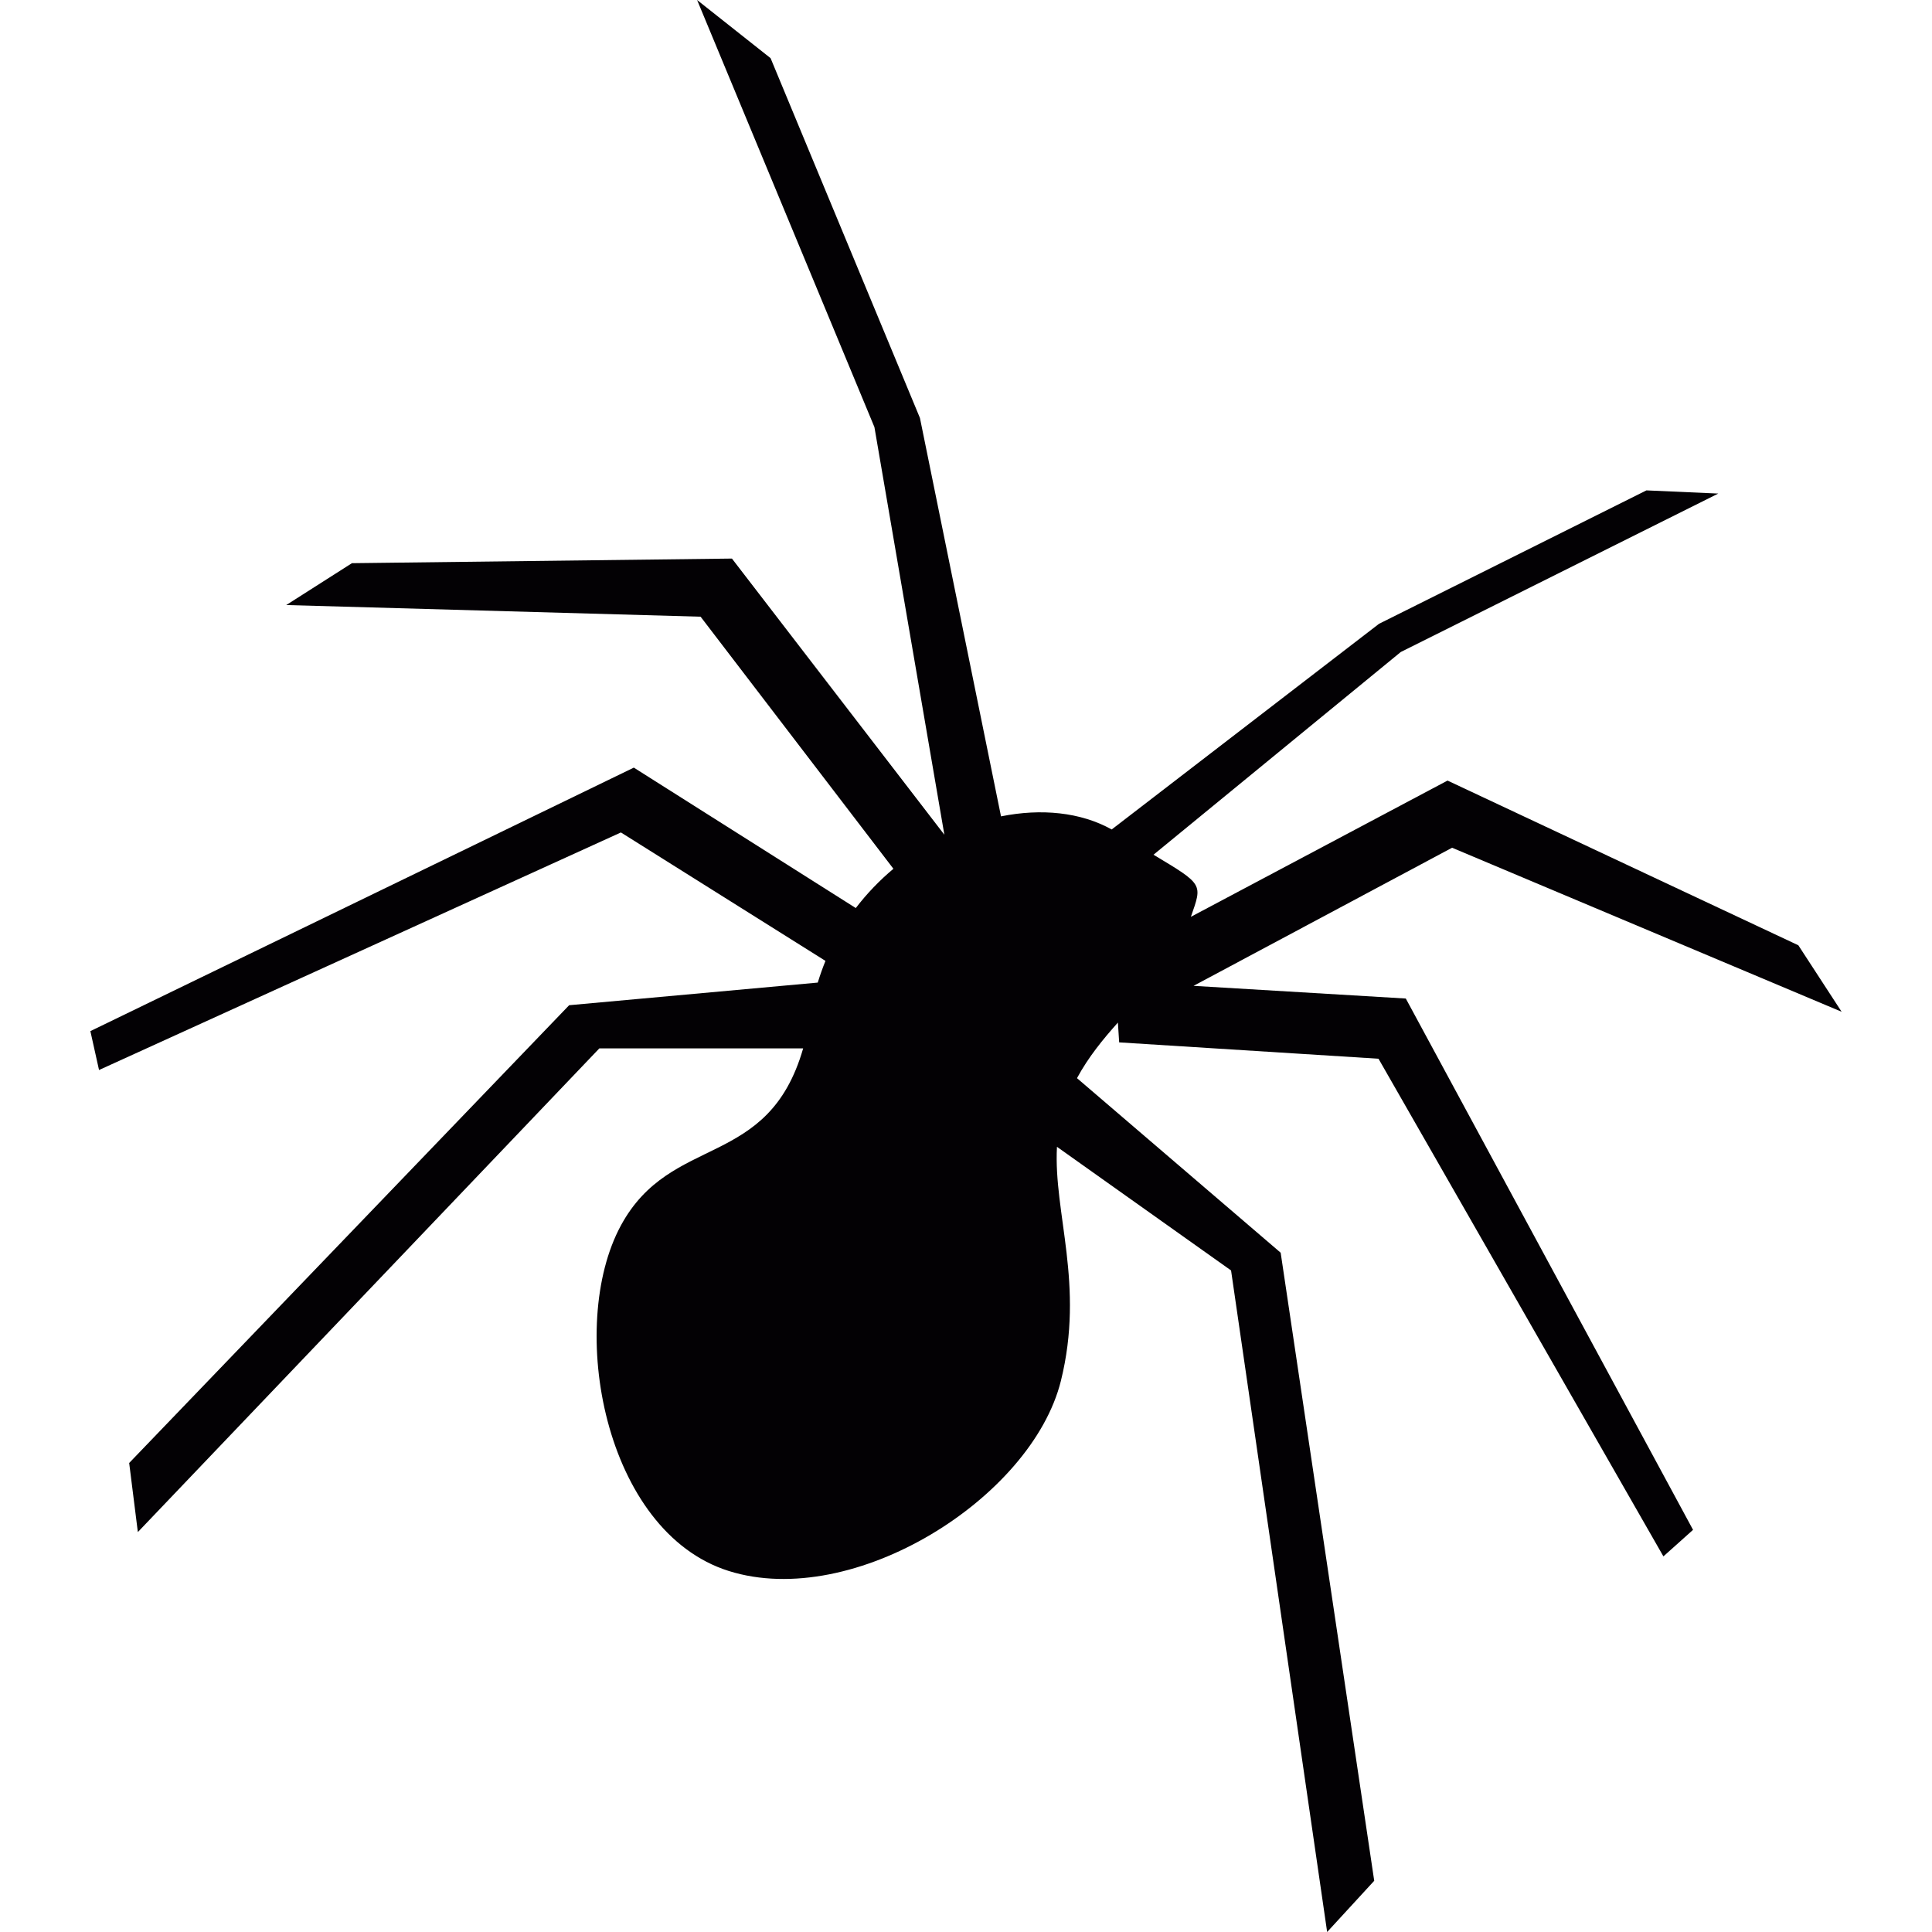 <?xml version="1.0" encoding="iso-8859-1"?>
<!-- Uploaded to: SVG Repo, www.svgrepo.com, Generator: SVG Repo Mixer Tools -->
<svg height="800px" width="800px" version="1.1" id="Capa_1" xmlns="http://www.w3.org/2000/svg" xmlns:xlink="http://www.w3.org/1999/xlink" 
	 viewBox="0 0 285.998 285.998" xml:space="preserve">
<g>
	<path style="fill:#030104;" d="M176.683,145.937l38.274-20.445l57.663,24.282l-6.409-9.844l-51.931-24.38l-37.991,20.168
		c1.7-4.885,1.907-4.732-5.534-9.192l36.602-30.008l47.006-23.456l-10.637-0.47l-39.591,19.753l-39.568,30.442
		c-4.619-2.573-10.458-3.134-16.386-1.939l-12-58.973L114.07,8.609L103.192,0l26.251,63.228l10.354,60.34L108.35,82.685
		L52.094,83.37l-9.721,6.196l61.338,1.726l28.542,37.315c-2.028,1.699-3.906,3.64-5.57,5.813l-32.858-20.787L13.378,152.64
		l1.281,5.757l77.255-35.167l30.281,19.013c-0.426,1.049-0.801,2.108-1.14,3.211l-36.803,3.35l-65.13,67.764l1.284,10.23v-0.001
		l68.317-71.604h30.17c-5.188,18.027-19.548,12.508-26.979,26.215c-8.056,14.864-2.512,45.336,15.967,51.148
		c18.471,5.812,44.838-10.779,49.163-28.137c3.542-14.278-1.12-24.861-0.579-34.654l25.771,18.302l14.224,97.931l6.968-7.582
		l-13.849-92.975l-30.15-25.84c1.692-3.133,3.864-5.777,6.055-8.227l0.188,2.931l38.39,2.42l42.175,73.669l4.388-3.928
		l-42.521-78.652L176.683,145.937z"/>
</g>
</svg>